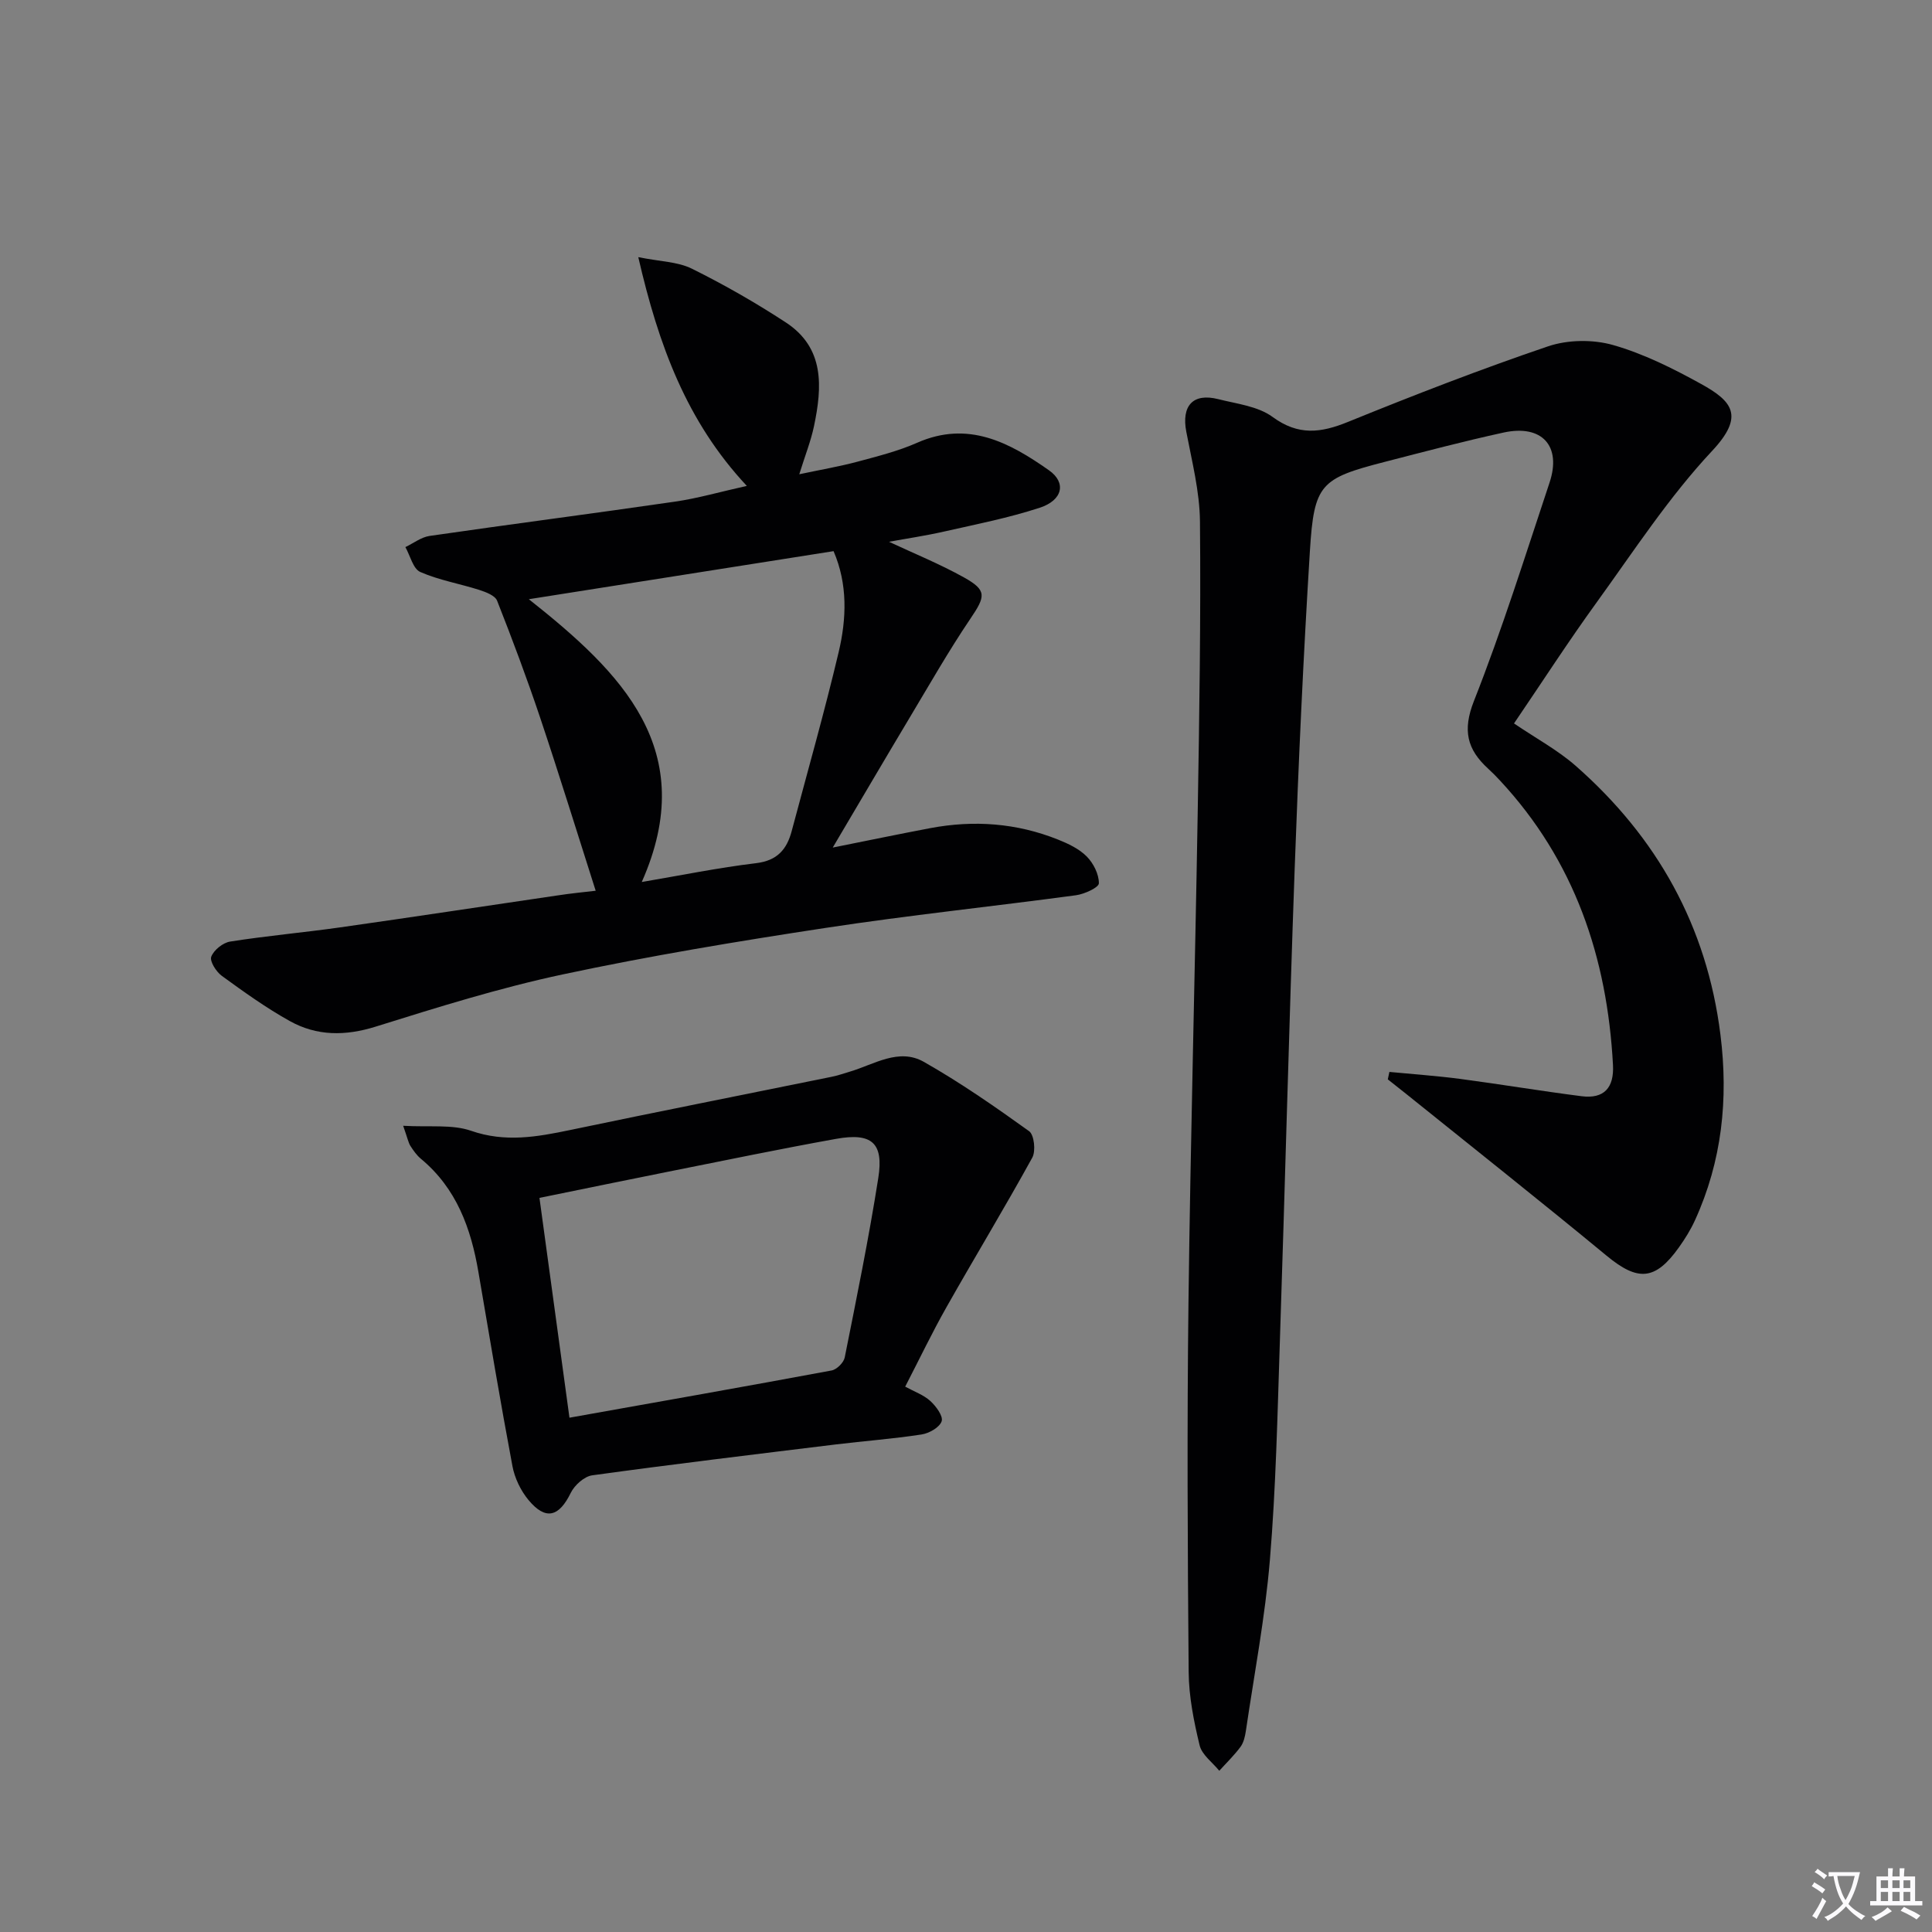 <svg enable-background="new 0 0 400 400" viewBox="0 0 400 400" xmlns="http://www.w3.org/2000/svg"><rect x="0" y="0" width="400" height="400" fill="#808080" stroke="none"/><path d="m377.9 391.2c-.2.3-.4.5-.6.8-.7-.6-1.4-1-2.2-1.5.2-.3.4-.5.5-.8.6.4 1.4.8 2.3 1.5zm-1.8 6.1c-.2-.2-.5-.4-.9-.6.4-.6.8-1.2 1.2-1.9s.7-1.3.9-1.9c.3.3.5.5.8.7-.7 1.3-1.4 2.6-2 3.7zm2.2-9c-.3.3-.5.5-.6.8-.6-.6-1.3-1.1-2-1.5.3-.3.5-.5.6-.7.6.5 1.3.9 2 1.4zm.3.2v-.9h2 4.5c-.3 1.3-.6 2.5-1 3.6s-.9 2.1-1.4 3c.4.5 1 1 1.6 1.4s1.2.8 1.9 1.1c-.3.2-.5.4-.8.8-.4-.3-1-.7-1.6-1.2s-1.2-1.1-1.6-1.6c-.5.6-1.1 1.1-1.7 1.6s-1.4.9-2.1 1.4c-.1-.3-.3-.5-.7-.8.6-.2 1.2-.5 1.9-1s1.4-1.1 2-1.8c-.5-.8-.9-1.6-1.2-2.5s-.6-2-.8-3.2c-.4.1-.7.1-1 .1zm2.5 2.7c.3 1 .7 1.7 1 2.2.3-.5.6-1.1 1-2s.6-1.9.9-3h-3.2-.4c.1.9.3 1.8.7 2.8z" fill="#fbfafc"/><path d="m396.5 388.5v1.5 3.6h1.5v.9c-.4 0-1 0-1.7 0h-7.9c-.5 0-.9 0-1.2 0v-.9h1.3v-3.5c0-.7 0-1.2 0-1.6h2.4c0-.8 0-1.4 0-1.7h1c0 .3-.1.8-.1 1.7h1.5c0-.8 0-1.4 0-1.7h1c0 .3-.1.9-.1 1.7zm-8.2 9.2c-.2-.3-.5-.5-.8-.8.8-.3 1.4-.6 1.9-.9s1-.7 1.4-1.1c.3.3.6.5.9.8-1.6 1-2.8 1.6-3.4 2zm2.6-6.8v-1.6h-1.5v1.6zm0 2.7v-1.9h-1.5v1.9zm2.4-2.7v-1.6h-1.5v1.6zm0 2.7v-1.9h-1.5v1.9zm.2 2 .7-.8c.4.2.9.5 1.6.8s1.3.7 1.8 1c-.3.3-.5.5-.8.8-.4-.3-1.5-1-3.3-1.8zm2-4.7v-1.6h-1.4v1.6zm0 2.7v-1.9h-1.4v1.9z" fill="#fbfafc"/><g fill="#010103"><path d="m313.46 149.78c4.58 3.11 9.04 5.51 12.75 8.76 16.86 14.81 27.18 33.2 29.99 55.69 1.67 13.33.32 26.16-5.28 38.43-.89 1.95-2.05 3.82-3.3 5.57-4.93 6.93-8.52 7.09-14.98 1.76-13.71-11.32-27.66-22.36-41.51-33.51-1.26-1.01-2.53-2.01-3.8-3.01.11-.51.22-1.03.33-1.54 4.89.47 9.81.81 14.68 1.45 8.38 1.11 16.73 2.51 25.11 3.58 4.65.59 6.75-1.75 6.5-6.46-1.19-22.27-7.95-42.3-23.39-58.9-.79-.85-1.61-1.69-2.47-2.47-4.34-3.97-5.33-7.91-2.93-13.99 5.85-14.83 10.62-30.09 15.66-45.23 2.52-7.58-1.57-12.08-9.5-10.36-8.26 1.8-16.45 3.97-24.64 6.08-13.3 3.43-14.62 4.57-15.48 18.46-1.36 21.89-2.36 43.81-3.15 65.73-1.18 32.75-1.99 65.52-3.08 98.28-.49 14.96-.81 29.94-2.05 44.84-.99 11.87-3.24 23.65-4.98 35.45-.17 1.13-.45 2.39-1.11 3.28-1.31 1.77-2.91 3.31-4.39 4.95-1.41-1.74-3.59-3.29-4.07-5.26-1.2-4.97-2.23-10.12-2.27-15.2-.22-25.48-.35-50.97-.04-76.45.42-33.78 1.34-67.56 1.91-101.34.34-20.13.66-40.27.47-60.4-.06-6.21-1.66-12.43-2.83-18.58-1.03-5.38 1.37-8.08 6.62-6.75 3.84.97 8.22 1.46 11.24 3.68 5.34 3.92 9.99 3.32 15.62 1.03 13.68-5.56 27.46-10.91 41.43-15.65 4.09-1.38 9.27-1.45 13.43-.27 6.33 1.8 12.4 4.84 18.2 8.04 6.51 3.59 9.12 6.63 2.32 13.89-8.92 9.53-16.16 20.65-23.85 31.29-5.83 8.04-11.24 16.42-17.16 25.13z"/><path d="m123.33 184.42c-3.89-12.18-7.54-24.02-11.48-35.78-2.74-8.17-5.77-16.26-8.93-24.27-.42-1.07-2.32-1.79-3.68-2.23-4.07-1.3-8.36-2.02-12.23-3.72-1.49-.66-2.08-3.37-3.08-5.15 1.66-.79 3.26-2.05 5-2.31 16.92-2.45 33.89-4.64 50.81-7.1 4.7-.68 9.31-2.02 14.88-3.26-12.48-13.35-18.27-29.14-22.47-47.36 4.56.92 8.17.94 11.08 2.38 6.68 3.31 13.2 7.04 19.44 11.12 8.1 5.28 7.56 13.37 5.86 21.49-.64 3.05-1.81 5.99-3.05 9.96 4.52-.96 8.35-1.61 12.08-2.61 4.16-1.12 8.4-2.18 12.32-3.91 10.56-4.66 19.11-.06 27.3 5.7 3.63 2.55 2.86 6.19-1.91 7.75-6.45 2.11-13.16 3.43-19.8 4.93-3.88.88-7.82 1.46-11.41 2.12 5.07 2.38 10.48 4.57 15.54 7.39 4.78 2.67 4.45 3.9 1.3 8.55-4.46 6.6-8.41 13.54-12.51 20.38-5.18 8.66-10.29 17.37-15.98 26.99 7.3-1.46 13.73-2.8 20.18-4.02 9.03-1.71 17.89-1.06 26.45 2.36 2.13.85 4.39 1.92 5.96 3.51 1.39 1.4 2.53 3.68 2.51 5.55-.01.87-2.98 2.23-4.73 2.47-17.29 2.33-34.65 4.14-51.89 6.77-18.19 2.77-36.38 5.78-54.37 9.62-13.09 2.79-25.94 6.81-38.73 10.81-6.3 1.97-12.19 1.97-17.79-1.15-4.92-2.74-9.53-6.05-14.09-9.37-1.16-.85-2.53-3.03-2.17-3.96.53-1.38 2.42-2.9 3.92-3.13 7.54-1.19 15.16-1.86 22.72-2.93 14.96-2.12 29.89-4.4 44.84-6.59 2.95-.46 5.91-.74 8.11-1zm9.54-1.81c8.07-1.37 15.84-2.96 23.68-3.9 4.38-.53 6.35-2.85 7.36-6.64 3.28-12.33 6.78-24.61 9.72-37.03 1.65-6.95 1.9-14.09-1.05-20.93-20.85 3.29-41.5 6.55-63.09 9.95 19.19 15.19 35.51 31.21 23.38 58.55z"/><path d="m83.47 233.08c5.48.32 10.12-.33 14.07 1.04 7.05 2.45 13.64 1.27 20.49-.16 18.01-3.77 36.07-7.34 54.1-11.01 1.3-.26 2.56-.7 3.83-1.08 5.02-1.49 10.12-4.96 15.3-2.03 7.56 4.29 14.74 9.28 21.81 14.36 1.05.76 1.41 4.12.65 5.48-5.74 10.43-11.92 20.62-17.78 30.99-2.94 5.19-5.51 10.58-8.53 16.42 1.91 1.04 3.82 1.71 5.19 2.96 1.19 1.08 2.71 3.14 2.36 4.2-.42 1.27-2.58 2.5-4.15 2.74-5.9.91-11.88 1.35-17.81 2.07-16.81 2.06-33.62 4.08-50.39 6.39-1.65.23-3.66 2.04-4.44 3.63-2.44 5-5.21 5.76-8.77 1.46-1.61-1.95-2.85-4.54-3.31-7.02-2.51-13.35-4.75-26.76-7.04-40.16-1.54-9.06-4.54-17.33-11.9-23.44-.88-.73-1.57-1.72-2.19-2.69-.41-.65-.55-1.48-1.49-4.15zm34.43 60.44c18.72-3.34 36.51-6.47 54.28-9.78 1.07-.2 2.5-1.63 2.71-2.69 2.47-12.36 4.99-24.71 6.95-37.16 1.15-7.28-1.35-9.43-8.74-8.1-11.57 2.08-23.09 4.47-34.62 6.77-8.73 1.74-17.45 3.55-26.79 5.45 2.08 15.25 4.11 30.13 6.21 45.51z"/></g></svg>